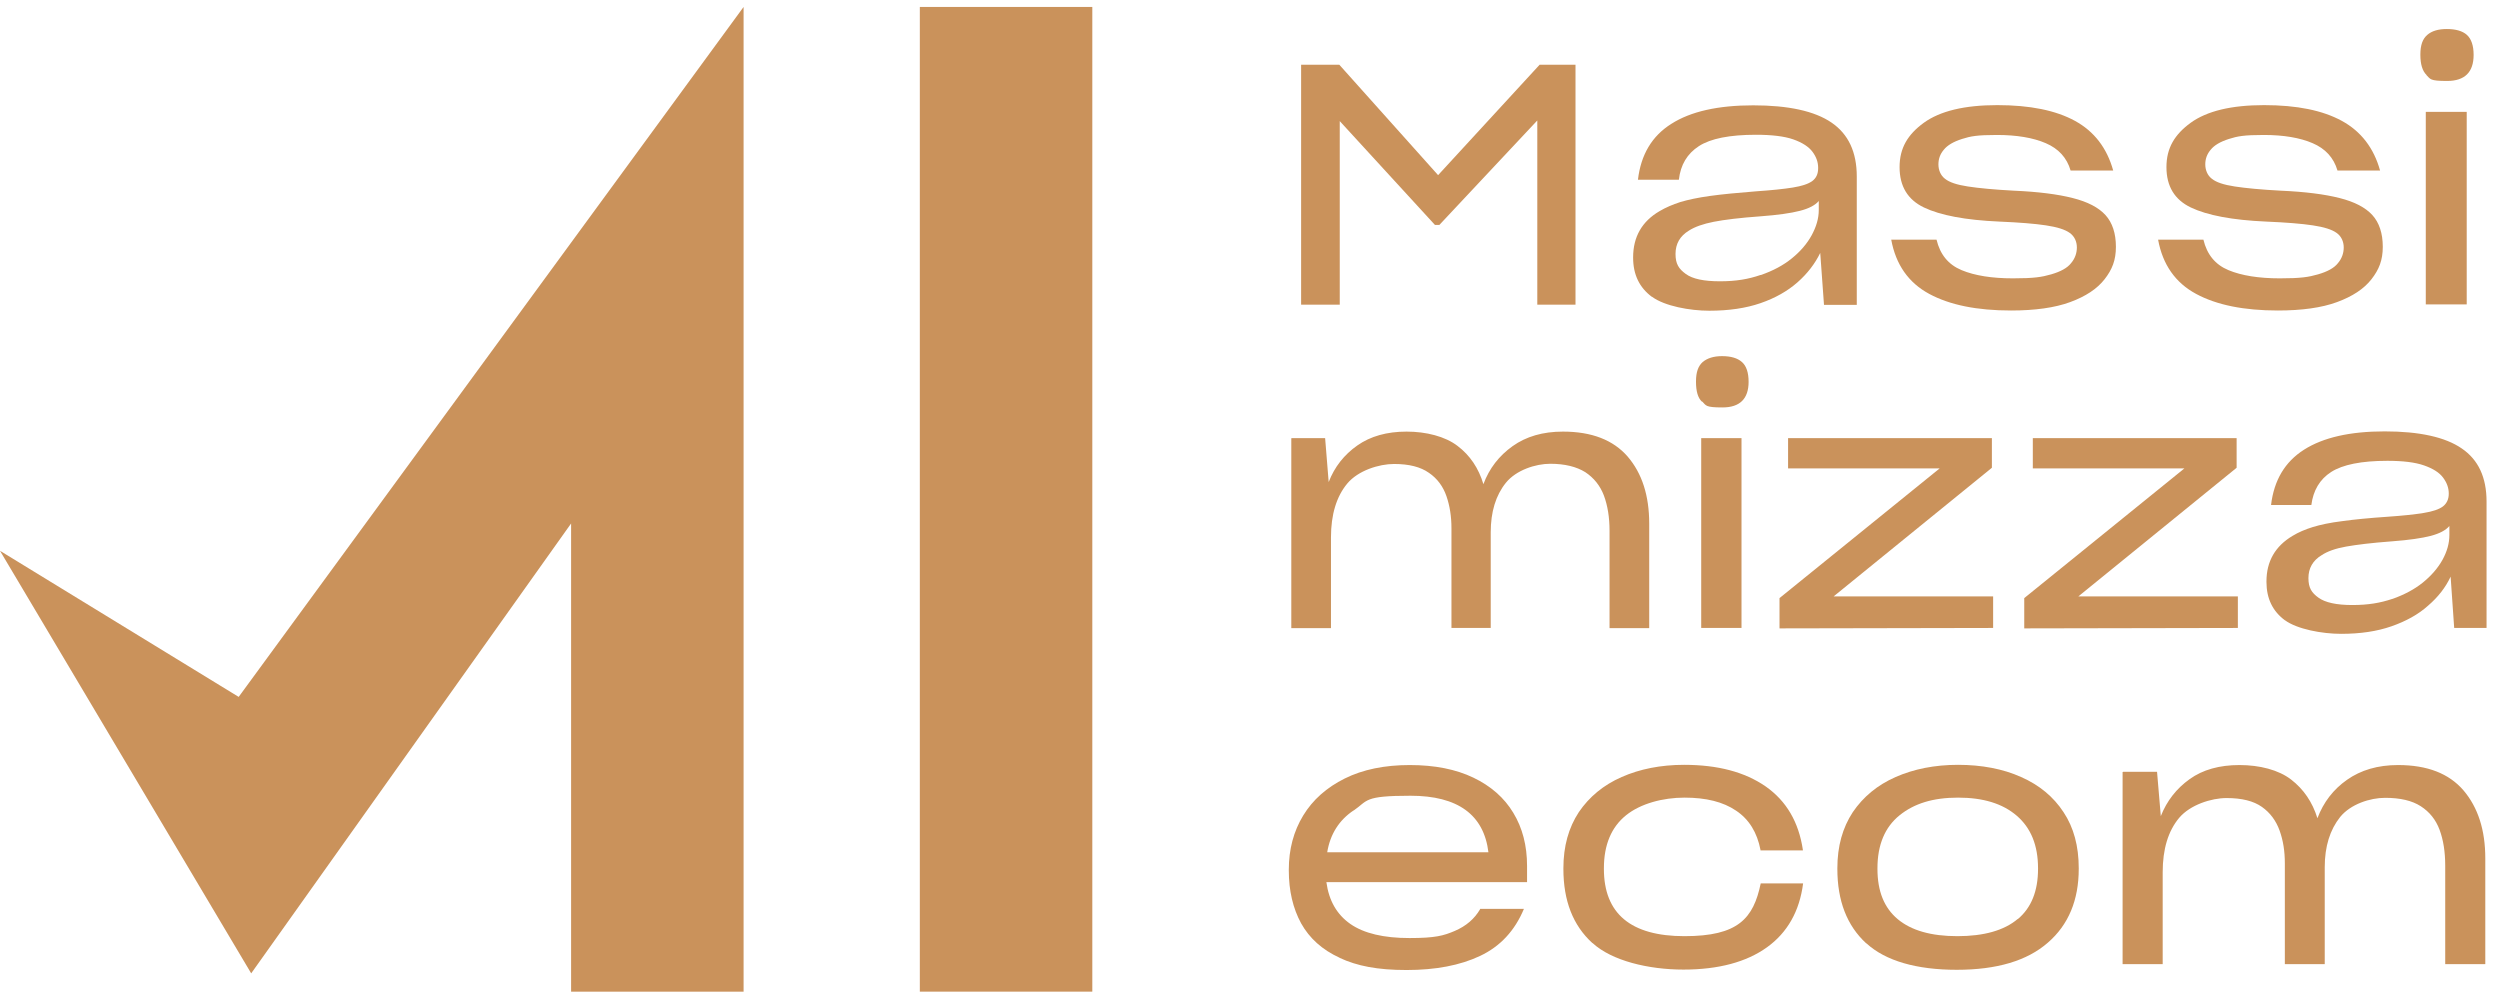 <svg xmlns="http://www.w3.org/2000/svg" width="159" height="64" viewBox="0 0 159 64" fill="none"><path d="M82.778 4.119H85.182L91.463 11.139L97.918 4.119H100.202V19.375H97.772V7.662L91.543 14.307H91.264L85.208 7.702V19.375H82.751V4.119H82.778Z" fill="#CA925B"></path><path d="M105.062 18.88C104.266 18.291 103.867 17.462 103.867 16.393V16.366C103.867 15.069 104.425 14.08 105.554 13.425C105.939 13.197 106.377 13.01 106.869 12.85C107.36 12.703 107.984 12.569 108.754 12.462C109.525 12.355 110.507 12.261 111.689 12.168C112.672 12.101 113.442 12.021 114.027 11.927C114.598 11.833 115.01 11.7 115.262 11.512C115.514 11.325 115.634 11.058 115.634 10.697V10.67C115.634 10.309 115.514 9.975 115.275 9.654C115.036 9.333 114.624 9.066 114.053 8.865C113.482 8.665 112.685 8.571 111.676 8.571C110.003 8.571 108.794 8.812 108.051 9.293C107.307 9.774 106.882 10.483 106.776 11.432H104.173C104.359 9.841 105.062 8.651 106.298 7.876C107.533 7.087 109.272 6.699 111.504 6.699C113.735 6.699 115.408 7.06 116.484 7.796C117.559 8.531 118.091 9.667 118.091 11.232V19.388H116.006L115.767 16.085C115.435 16.767 114.956 17.395 114.319 17.957C113.682 18.518 112.898 18.96 111.968 19.281C111.039 19.602 109.95 19.762 108.715 19.762C107.48 19.762 105.873 19.468 105.076 18.88H105.062ZM111.995 17.489C112.765 17.222 113.416 16.874 113.96 16.433C114.505 15.992 114.93 15.497 115.222 14.962C115.514 14.427 115.674 13.892 115.674 13.358V12.783C115.448 13.05 115.049 13.264 114.465 13.411C113.894 13.558 113.057 13.678 111.955 13.759C110.667 13.852 109.671 13.973 108.993 14.106C108.316 14.24 107.785 14.427 107.413 14.668C106.842 15.015 106.563 15.51 106.563 16.152C106.563 16.794 106.776 17.101 107.214 17.422C107.652 17.743 108.369 17.89 109.392 17.89C110.415 17.89 111.198 17.756 111.968 17.489H111.995Z" fill="#CA925B"></path><path d="M122.699 18.692C121.385 17.983 120.574 16.834 120.282 15.242H123.164C123.39 16.192 123.921 16.834 124.758 17.181C125.594 17.529 126.683 17.703 128.025 17.703C129.366 17.703 129.858 17.622 130.455 17.449C131.053 17.275 131.478 17.047 131.717 16.74C131.969 16.446 132.089 16.098 132.089 15.737C132.089 15.376 131.943 15.029 131.637 14.815C131.345 14.601 130.84 14.44 130.123 14.333C129.419 14.226 128.423 14.146 127.162 14.093C124.997 13.999 123.403 13.692 122.367 13.197C121.331 12.702 120.813 11.847 120.813 10.63C120.813 9.413 121.331 8.557 122.354 7.809C123.39 7.06 124.944 6.686 127.029 6.686C129.114 6.686 130.747 7.02 131.969 7.688C133.191 8.357 134.001 9.413 134.399 10.844H131.69C131.451 10.028 130.92 9.453 130.11 9.106C129.3 8.758 128.264 8.584 127.002 8.584C125.741 8.584 125.329 8.664 124.784 8.838C124.24 9.012 123.855 9.239 123.629 9.52C123.39 9.801 123.284 10.108 123.284 10.456C123.284 10.804 123.416 11.151 123.695 11.365C123.974 11.592 124.452 11.753 125.156 11.86C125.847 11.967 126.83 12.06 128.078 12.127C129.632 12.194 130.88 12.354 131.823 12.595C132.779 12.836 133.47 13.197 133.908 13.678C134.346 14.159 134.572 14.841 134.572 15.697C134.572 16.553 134.333 17.141 133.855 17.756C133.377 18.371 132.646 18.852 131.664 19.213C130.681 19.575 129.419 19.748 127.905 19.748C125.741 19.748 124.014 19.401 122.699 18.692Z" fill="#CA925B"></path><path d="M139.672 18.692C138.357 17.983 137.547 16.834 137.255 15.242H140.137C140.363 16.192 140.894 16.834 141.73 17.181C142.567 17.529 143.656 17.703 144.997 17.703C146.339 17.703 146.83 17.622 147.428 17.449C148.025 17.275 148.45 17.047 148.689 16.74C148.942 16.446 149.061 16.098 149.061 15.737C149.061 15.376 148.915 15.029 148.61 14.815C148.318 14.601 147.813 14.44 147.096 14.333C146.392 14.226 145.396 14.146 144.134 14.093C141.969 13.999 140.376 13.692 139.34 13.197C138.304 12.702 137.786 11.847 137.786 10.63C137.786 9.413 138.304 8.557 139.327 7.809C140.363 7.06 141.916 6.686 144.001 6.686C146.086 6.686 147.72 7.02 148.942 7.688C150.164 8.357 150.974 9.413 151.372 10.844H148.663C148.424 10.028 147.893 9.453 147.082 9.106C146.272 8.758 145.236 8.584 143.975 8.584C142.713 8.584 142.301 8.664 141.757 8.838C141.212 9.012 140.827 9.239 140.602 9.52C140.363 9.801 140.256 10.108 140.256 10.456C140.256 10.804 140.389 11.151 140.668 11.365C140.947 11.592 141.425 11.753 142.129 11.86C142.819 11.967 143.802 12.06 145.051 12.127C146.604 12.194 147.853 12.354 148.796 12.595C149.752 12.836 150.442 13.197 150.881 13.678C151.319 14.159 151.545 14.841 151.545 15.697C151.545 16.553 151.306 17.141 150.828 17.756C150.35 18.371 149.619 18.852 148.636 19.213C147.654 19.575 146.392 19.748 144.878 19.748C142.713 19.748 140.987 19.401 139.672 18.692Z" fill="#CA925B"></path><path d="M154.333 4.774C154.068 4.52 153.935 4.092 153.935 3.477C153.935 2.862 154.081 2.475 154.373 2.221C154.665 1.967 155.077 1.846 155.622 1.846C156.166 1.846 156.618 1.967 156.897 2.221C157.176 2.475 157.322 2.902 157.322 3.491C157.322 4.587 156.764 5.149 155.635 5.149C154.506 5.149 154.586 5.028 154.32 4.774H154.333ZM154.28 7.114H156.883V19.361H154.28V7.114Z" fill="#CA925B"></path><path d="M82.14 27.865H84.278L84.504 30.659C84.876 29.696 85.487 28.921 86.324 28.333C87.16 27.744 88.209 27.45 89.458 27.45C90.706 27.45 91.915 27.758 92.698 28.359C93.495 28.961 94.04 29.777 94.345 30.793C94.717 29.79 95.341 28.988 96.204 28.373C97.068 27.758 98.13 27.45 99.405 27.45C101.238 27.45 102.606 27.985 103.522 29.041C104.438 30.111 104.89 31.528 104.89 33.306V39.951H102.367V33.761C102.367 32.905 102.247 32.157 102.008 31.515C101.769 30.886 101.37 30.392 100.826 30.031C100.268 29.683 99.525 29.496 98.595 29.496C97.665 29.496 96.43 29.897 95.779 30.699C95.129 31.501 94.81 32.558 94.81 33.855V39.938H92.313V33.6C92.313 32.852 92.207 32.17 91.994 31.555C91.782 30.94 91.41 30.432 90.879 30.071C90.348 29.696 89.617 29.509 88.661 29.509C87.705 29.509 86.377 29.924 85.686 30.753C84.996 31.582 84.65 32.731 84.65 34.175V39.951H82.127V27.878H82.14V27.865Z" fill="#CA925B"></path><path d="M108.25 25.552C107.984 25.311 107.865 24.883 107.865 24.268C107.865 23.653 108.011 23.279 108.29 23.025C108.582 22.784 108.98 22.65 109.525 22.65C110.069 22.65 110.508 22.771 110.786 23.025C111.065 23.265 111.211 23.693 111.211 24.282C111.211 25.365 110.654 25.913 109.551 25.913C108.449 25.913 108.515 25.792 108.263 25.538L108.25 25.552ZM108.197 27.865H110.76V39.938H108.197V27.865Z" fill="#CA925B"></path><path d="M113.177 38.039L123.363 29.79H113.722V27.865H126.684V29.75L116.617 37.932H126.763V39.938L113.177 39.965V38.039Z" fill="#CA925B"></path><path d="M128.742 38.039L138.928 29.79H129.287V27.865H142.249V29.75L132.182 37.932H142.328V39.938L128.742 39.965V38.039Z" fill="#CA925B"></path><path d="M145.329 39.456C144.545 38.882 144.147 38.066 144.147 37.01V36.983C144.147 35.699 144.705 34.737 145.807 34.081C146.179 33.854 146.617 33.667 147.095 33.52C147.573 33.373 148.198 33.239 148.955 33.146C149.712 33.039 150.681 32.945 151.85 32.865C152.819 32.798 153.576 32.718 154.147 32.624C154.718 32.531 155.117 32.397 155.369 32.21C155.608 32.023 155.741 31.755 155.741 31.407V31.381C155.741 31.033 155.621 30.699 155.382 30.378C155.143 30.057 154.745 29.803 154.174 29.602C153.603 29.402 152.832 29.308 151.836 29.308C150.19 29.308 148.994 29.549 148.264 30.017C147.534 30.485 147.122 31.194 147.002 32.116H144.439C144.625 30.552 145.316 29.375 146.537 28.6C147.759 27.824 149.459 27.436 151.664 27.436C153.868 27.436 155.515 27.797 156.564 28.52C157.627 29.241 158.145 30.365 158.145 31.902V39.938H156.086L155.86 36.675C155.542 37.357 155.064 37.972 154.426 38.52C153.802 39.082 153.018 39.51 152.102 39.831C151.186 40.152 150.123 40.312 148.901 40.312C147.68 40.312 146.099 40.018 145.316 39.443L145.329 39.456ZM152.155 38.093C152.912 37.825 153.563 37.478 154.094 37.05C154.639 36.608 155.05 36.127 155.342 35.606C155.635 35.071 155.781 34.55 155.781 34.028V33.453C155.555 33.721 155.157 33.934 154.599 34.081C154.028 34.229 153.204 34.349 152.129 34.429C150.854 34.523 149.884 34.643 149.207 34.763C148.53 34.884 148.012 35.071 147.653 35.312C147.095 35.646 146.816 36.141 146.816 36.769C146.816 37.397 147.029 37.705 147.454 38.012C147.879 38.32 148.596 38.48 149.605 38.48C150.615 38.48 151.385 38.347 152.142 38.093H152.155Z" fill="#CA925B"></path><path d="M85.208 60.917C84.093 60.409 83.282 59.674 82.751 58.724C82.233 57.775 81.968 56.652 81.968 55.355V55.315C81.968 54.018 82.273 52.868 82.884 51.866C83.495 50.863 84.372 50.087 85.527 49.512C86.682 48.938 88.064 48.657 89.657 48.657C91.251 48.657 92.592 48.924 93.708 49.459C94.823 49.994 95.673 50.742 96.244 51.692C96.829 52.654 97.121 53.778 97.121 55.075V56.104H84.358C84.518 57.281 85.022 58.163 85.885 58.765C86.749 59.366 88.01 59.66 89.644 59.66C91.277 59.66 91.809 59.513 92.526 59.206C93.243 58.898 93.774 58.444 94.133 57.829V57.802H96.922C96.337 59.206 95.408 60.195 94.133 60.797C92.858 61.399 91.304 61.693 89.458 61.693C87.612 61.693 86.311 61.439 85.195 60.917H85.208ZM86.085 51.545C85.168 52.16 84.597 53.056 84.411 54.205H94.664C94.372 51.812 92.712 50.609 89.71 50.609C86.709 50.609 87.014 50.916 86.098 51.545H86.085Z" fill="#CA925B"></path><path d="M101.278 59.981C100.043 58.858 99.432 57.294 99.432 55.261V55.221C99.432 53.817 99.764 52.641 100.414 51.651C101.078 50.675 101.982 49.927 103.137 49.419C104.292 48.91 105.62 48.643 107.108 48.643C109.246 48.643 110.972 49.098 112.3 50.02C113.615 50.943 114.399 52.28 114.664 54.058V54.085H111.968V54.058C111.756 52.948 111.238 52.106 110.415 51.558C109.591 50.996 108.502 50.729 107.134 50.729C105.766 50.729 104.345 51.103 103.416 51.852C102.486 52.601 102.008 53.724 102.008 55.221V55.261C102.008 58.109 103.721 59.54 107.134 59.54C110.547 59.54 111.517 58.417 111.982 56.184H114.678C114.452 57.949 113.682 59.312 112.38 60.248C111.079 61.184 109.299 61.666 107.068 61.666C104.837 61.666 102.513 61.104 101.291 59.981H101.278Z" fill="#CA925B"></path><path d="M118.689 59.994C117.467 58.871 116.856 57.294 116.856 55.261V55.221C116.856 53.817 117.188 52.641 117.839 51.651C118.503 50.675 119.406 49.927 120.561 49.419C121.717 48.91 123.045 48.643 124.532 48.643C126.02 48.643 127.387 48.897 128.543 49.419C129.698 49.927 130.601 50.675 131.239 51.651C131.89 52.627 132.208 53.817 132.208 55.221V55.261C132.208 57.24 131.558 58.818 130.243 59.954C128.928 61.104 127.002 61.679 124.452 61.679C121.903 61.679 119.924 61.117 118.702 59.994H118.689ZM128.33 58.457C129.194 57.735 129.619 56.665 129.619 55.261V55.221C129.619 53.764 129.167 52.654 128.264 51.879C127.361 51.103 126.126 50.729 124.532 50.729C122.938 50.729 121.743 51.103 120.814 51.852C119.884 52.601 119.406 53.724 119.406 55.221V55.261C119.406 56.679 119.831 57.735 120.694 58.457C121.557 59.179 122.819 59.54 124.492 59.54C126.166 59.54 127.467 59.179 128.33 58.444V58.457Z" fill="#CA925B"></path><path d="M135.024 49.085H137.188L137.427 51.906C137.813 50.93 138.423 50.154 139.26 49.553C140.097 48.951 141.159 48.657 142.434 48.657C143.709 48.657 144.918 48.964 145.714 49.579C146.511 50.194 147.069 51.01 147.388 52.039C147.773 51.023 148.397 50.208 149.274 49.593C150.15 48.978 151.226 48.657 152.514 48.657C154.373 48.657 155.755 49.191 156.684 50.275C157.601 51.358 158.065 52.788 158.065 54.593V61.318H155.516V55.048C155.516 54.179 155.396 53.416 155.157 52.775C154.918 52.133 154.52 51.638 153.962 51.277C153.404 50.916 152.647 50.742 151.691 50.742C150.735 50.742 149.499 51.144 148.835 51.959C148.185 52.775 147.853 53.831 147.853 55.155V61.318H145.316V54.901C145.316 54.139 145.21 53.457 144.984 52.828C144.758 52.2 144.386 51.692 143.855 51.317C143.324 50.943 142.58 50.756 141.611 50.756C140.641 50.756 139.3 51.184 138.596 52.013C137.892 52.855 137.547 54.005 137.547 55.476V61.318H134.997V49.098H135.024V49.085Z" fill="#CA925B"></path><path d="M69.471 0.442H58.501V63.068H69.471V0.442Z" fill="#CA925B"></path><path d="M15.976 61.905L36.322 33.293V63.068H47.292V0.442L15.18 44.323L0 35.031L15.976 61.905Z" fill="#CA925B"></path></svg>